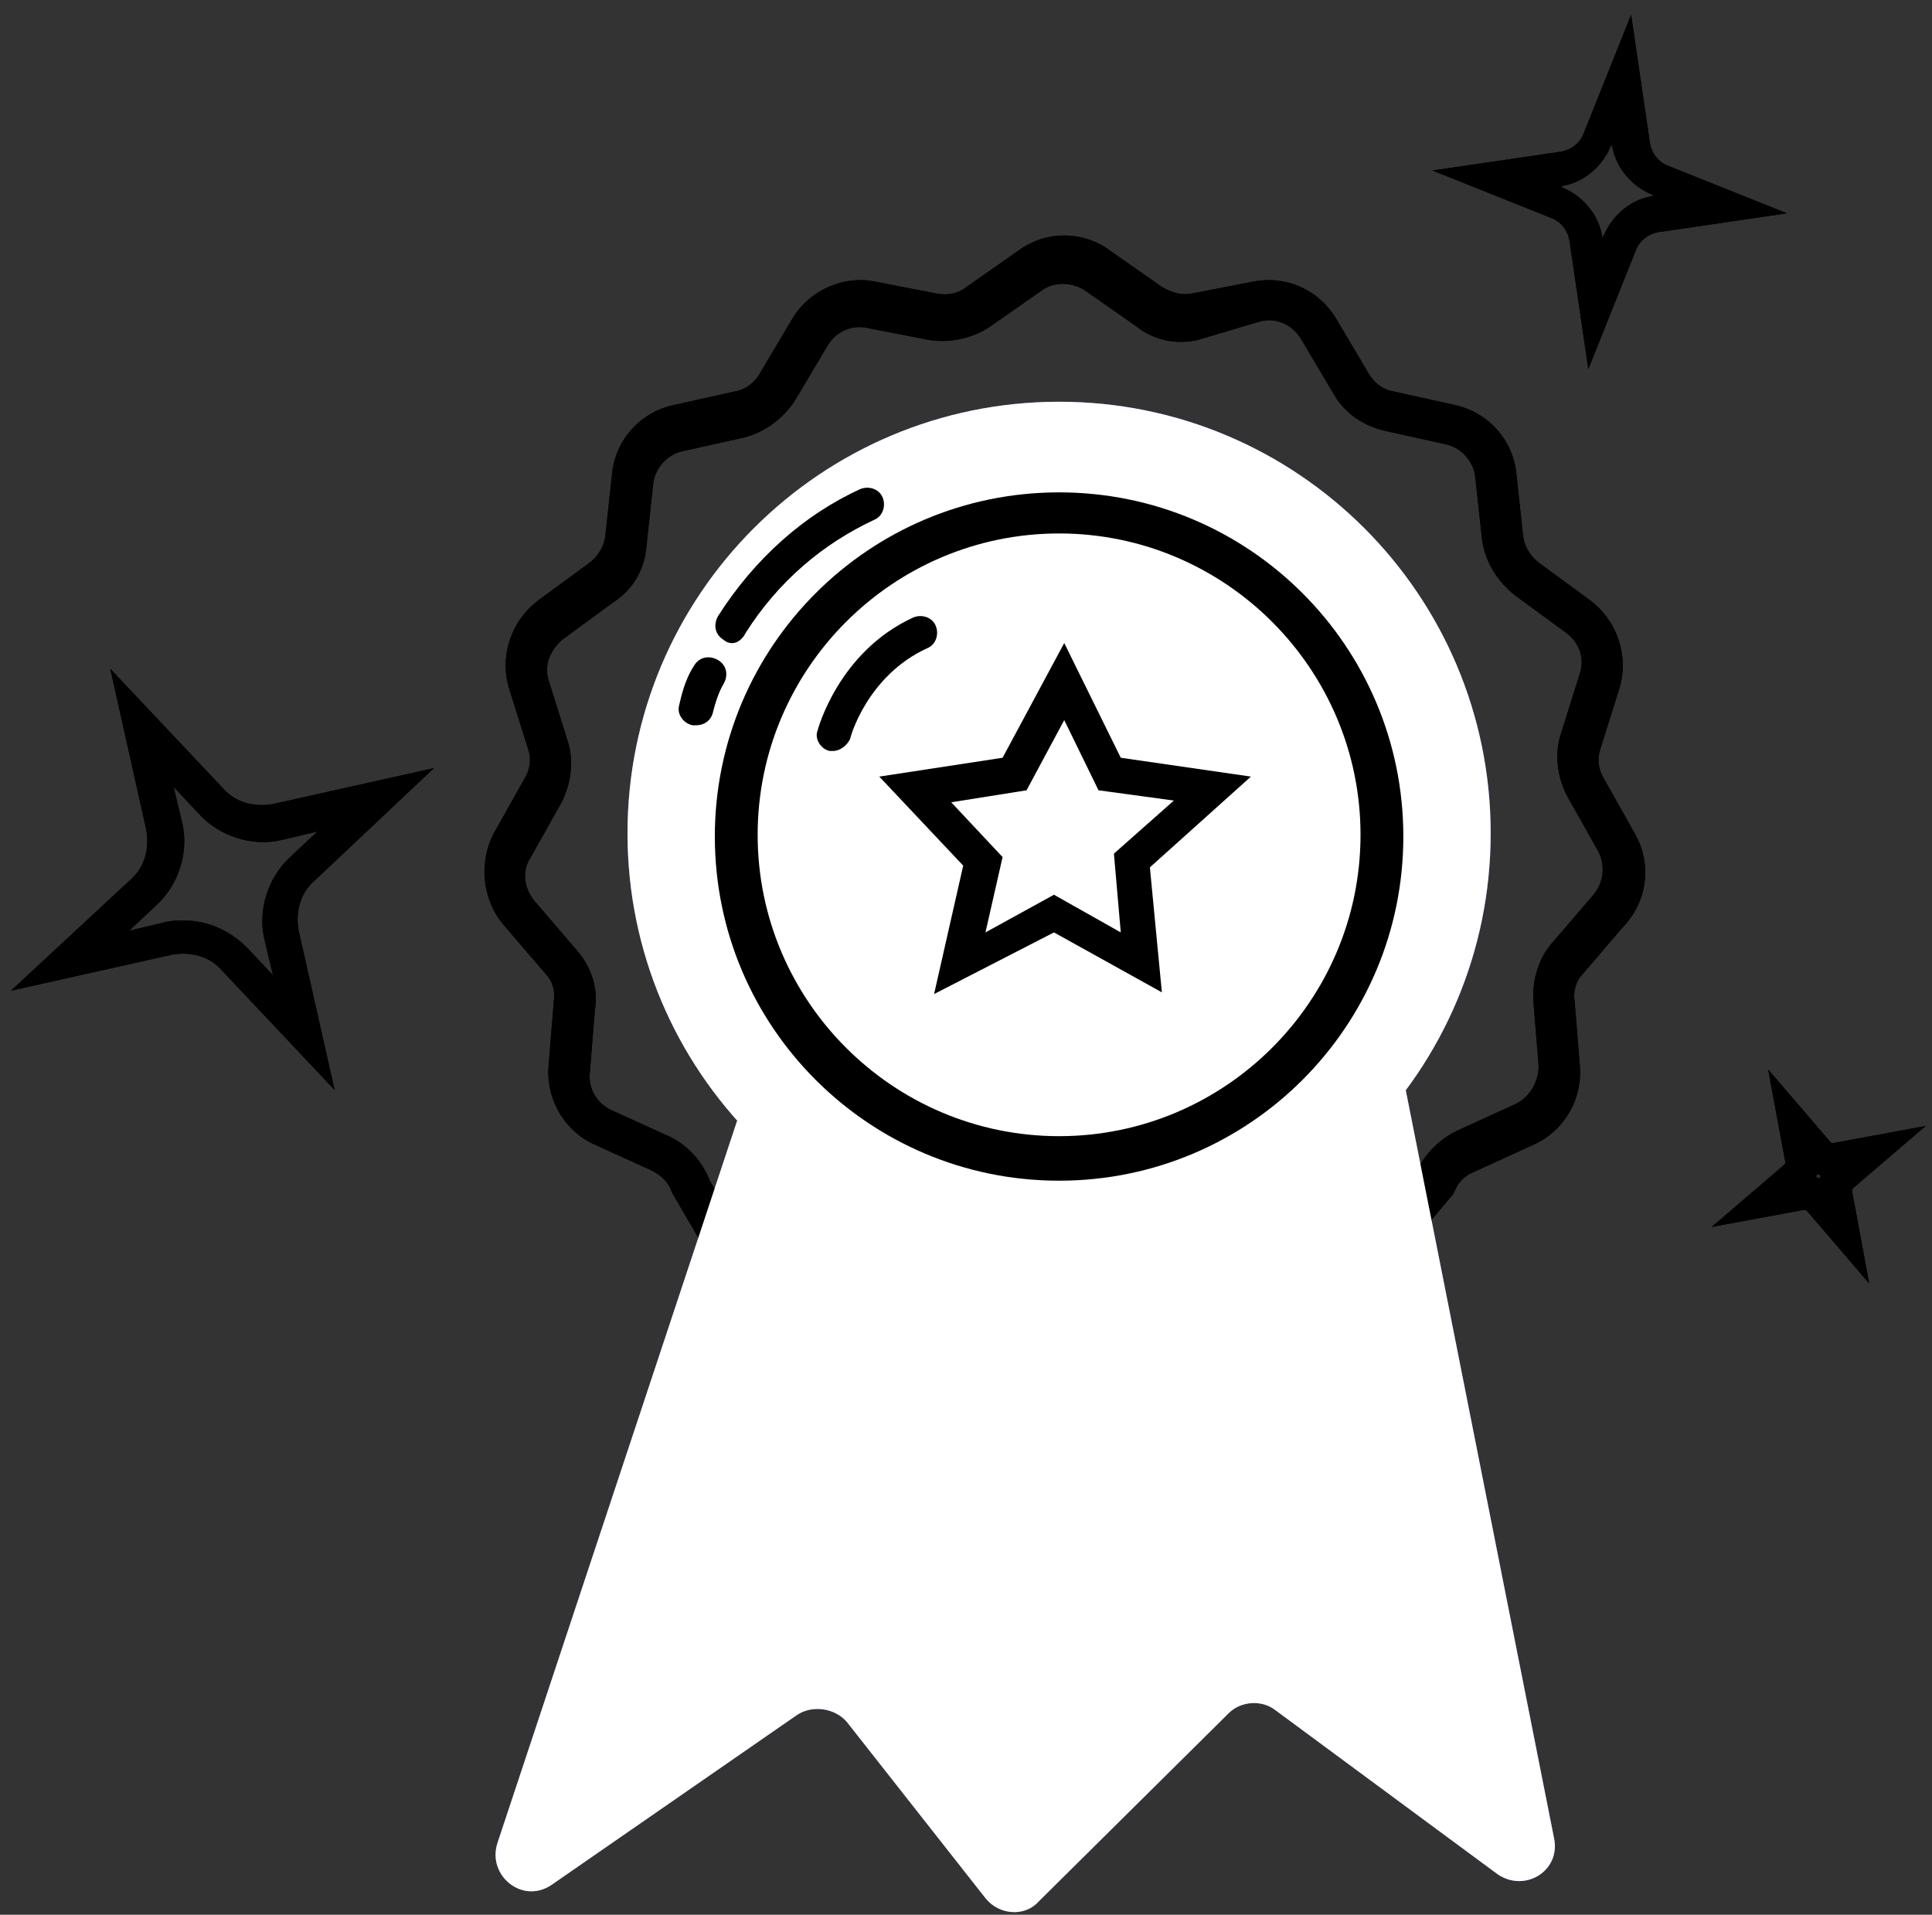 <svg width="112" height="111" viewBox="0 0 112 111" fill="none" xmlns="http://www.w3.org/2000/svg">
<rect x="0" y="0" width="112" height="111" fill="#333333" stroke="none"/>
<path d="M41.738 73.904L38.958 69.139C38.759 68.544 38.362 68.147 37.767 67.849L34.49 66.36C32.703 65.566 31.611 63.68 31.809 61.695L32.107 58.022C32.207 57.427 32.008 56.831 31.611 56.434L29.228 53.655C27.937 52.166 27.739 49.982 28.632 48.295L30.419 45.118C30.717 44.622 30.817 44.026 30.618 43.431L29.526 39.957C28.93 38.071 29.625 35.986 31.214 34.795L34.192 32.611C34.689 32.214 34.986 31.718 35.086 31.122L35.483 27.45C35.681 25.464 37.171 23.876 39.057 23.479L42.631 22.685C43.227 22.586 43.724 22.189 44.021 21.692L45.908 18.516C46.901 16.829 48.886 15.935 50.773 16.332L54.347 17.027C54.943 17.127 55.538 17.027 56.035 16.63L59.013 14.546C60.602 13.355 62.786 13.355 64.375 14.546L67.353 16.63C67.85 16.928 68.445 17.127 69.041 17.027L72.615 16.332C74.601 15.935 76.487 16.829 77.48 18.516L79.367 21.692C79.665 22.189 80.161 22.586 80.757 22.685L84.331 23.479C86.217 23.876 87.707 25.464 87.905 27.45L88.302 31.122C88.402 31.718 88.7 32.214 89.196 32.611L92.174 34.795C93.763 35.986 94.458 38.071 93.862 39.957L92.77 43.431C92.572 44.026 92.671 44.622 92.969 45.118L94.756 48.295C95.749 49.982 95.55 52.166 94.16 53.655L91.777 56.434C91.38 56.831 91.182 57.427 91.281 58.022L91.579 61.695C91.777 63.68 90.685 65.566 88.898 66.36L85.423 67.948C84.927 68.147 84.529 68.544 84.331 69.04L84.232 69.239L81.551 72.415L79.665 70.827L82.147 67.849C82.643 66.856 83.437 66.062 84.43 65.566L87.905 63.978C88.7 63.581 89.196 62.688 89.196 61.794L88.898 58.121C88.799 56.831 89.196 55.541 89.99 54.647L92.373 51.868C92.969 51.173 93.068 50.181 92.671 49.386L90.884 46.21C90.288 45.118 90.09 43.729 90.487 42.537L91.579 39.063C91.877 38.17 91.579 37.277 90.784 36.681L87.806 34.497C86.813 33.703 86.118 32.611 85.919 31.321L85.522 27.648C85.423 26.755 84.728 25.961 83.835 25.762L80.26 24.968C78.97 24.67 77.877 23.876 77.282 22.784L75.395 19.608C74.899 18.814 74.005 18.417 73.112 18.615L69.438 19.707C68.148 20.005 66.857 19.707 65.864 18.913L62.886 16.829C62.091 16.332 61.098 16.332 60.403 16.829L57.425 18.913C56.432 19.608 55.042 19.906 53.851 19.707L50.276 19.012C49.383 18.814 48.489 19.211 47.993 20.005L46.106 23.181C45.411 24.273 44.319 25.067 43.128 25.365L39.554 26.159C38.66 26.358 37.965 27.152 37.866 28.045L37.469 31.718C37.369 33.008 36.674 34.2 35.582 34.894L32.604 37.078C31.909 37.674 31.512 38.567 31.809 39.46L32.901 42.934C33.299 44.126 33.1 45.515 32.504 46.607L30.717 49.783C30.221 50.578 30.419 51.57 31.015 52.265L33.398 55.044C34.291 56.037 34.689 57.327 34.49 58.519L34.192 62.191C34.093 63.084 34.589 63.978 35.483 64.375L38.759 65.864C39.851 66.36 40.745 67.353 41.142 68.445L43.823 72.911L41.738 73.904Z" fill="black"/>
<path d="M61.397 73.317C75.215 73.317 86.416 62.118 86.416 48.303C86.416 34.488 75.215 23.289 61.397 23.289C47.579 23.289 36.377 34.488 36.377 48.303C36.377 62.118 47.579 73.317 61.397 73.317Z" fill="#4661E0"/>
<path d="M61.596 66.365C71.63 66.365 79.765 58.232 79.765 48.2C79.765 38.168 71.63 30.035 61.596 30.035C51.561 30.035 43.427 38.168 43.427 48.2C43.427 58.232 51.561 66.365 61.596 66.365Z" fill="#4661E0"/>
<path d="M42.731 64.974L28.831 106.862C28.236 108.748 30.321 110.435 32.009 109.244L46.206 99.417C47.1 98.822 48.391 99.02 49.086 99.814L57.128 110.038C57.922 111.031 59.411 111.13 60.206 110.237L71.226 99.318C71.921 98.623 73.112 98.524 73.907 99.119L86.814 108.649C88.402 109.74 90.487 108.45 90.09 106.564L81.452 62.988" fill="#4661E0"/>
<path d="M54.15 57.626L55.838 50.181L50.973 45.02L58.121 43.928L61.695 37.277L64.972 43.928L72.517 45.02L66.66 50.281L67.355 57.527L61.1 54.053L54.15 57.626ZM61.1 51.869L64.972 54.053L64.575 49.486L68.05 46.409L63.681 45.814L61.695 41.744L59.511 45.814L55.143 46.509L58.121 49.685L57.128 54.053L61.1 51.869Z" fill="black"/>
<path d="M61.397 68.446C50.376 68.446 41.44 59.513 41.44 48.495C41.44 37.477 50.376 28.543 61.397 28.543C72.417 28.543 81.353 37.477 81.353 48.495C81.353 59.513 72.417 68.446 61.397 68.446ZM61.397 30.925C51.766 30.925 43.922 38.767 43.922 48.395C43.922 58.024 51.766 65.865 61.397 65.865C71.027 65.865 78.871 58.024 78.871 48.395C78.871 38.767 71.027 30.925 61.397 30.925Z" fill="black"/>
<path d="M92.076 21.399L90.984 13.954C90.885 13.358 90.487 12.862 89.991 12.664L83.041 9.884L90.487 8.792C91.083 8.693 91.579 8.296 91.778 7.8L94.558 0.852L95.65 8.296C95.749 8.892 96.147 9.388 96.643 9.587L103.593 12.366L96.147 13.458C95.551 13.557 95.054 13.954 94.856 14.45L92.076 21.399ZM90.487 10.778L90.587 10.877C91.778 11.373 92.672 12.465 92.87 13.656V13.755L92.969 13.656C93.466 12.465 94.558 11.572 95.749 11.373H95.849L95.749 11.274C94.558 10.778 93.665 9.686 93.466 8.495V8.395L93.367 8.495C92.87 9.686 91.778 10.579 90.587 10.778H90.487Z" fill="black"/>
<path d="M19.399 63.188L12.847 56.239C12.152 55.445 11.06 55.148 9.967 55.346L0.635 57.431L7.585 50.979C8.379 50.284 8.677 49.192 8.478 48.1L6.393 38.77L12.946 45.718C13.641 46.512 14.733 46.81 15.825 46.611L25.158 44.527L18.208 51.078C17.414 51.773 17.116 52.865 17.315 53.956L19.399 63.188ZM10.662 53.361C12.053 53.361 13.343 53.956 14.336 54.949L15.825 56.537L15.329 54.453C14.932 52.765 15.527 50.879 16.818 49.688L18.407 48.199L16.322 48.696C14.634 49.093 12.748 48.497 11.556 47.207L10.067 45.619L10.563 47.703C10.96 49.391 10.365 51.276 9.074 52.468L7.485 53.956L9.57 53.46C9.968 53.361 10.265 53.361 10.662 53.361Z" fill="black"/>
<path d="M108.359 74.404L104.785 70.235C104.685 70.135 104.685 70.135 104.586 70.135L99.225 71.128L103.395 67.555C103.494 67.456 103.494 67.456 103.494 67.356L102.501 61.996L106.075 66.165C106.175 66.264 106.175 66.264 106.274 66.264L111.635 65.272L107.465 68.845C107.366 68.944 107.366 68.944 107.366 69.044L108.359 74.404ZM105.281 68.25C105.38 68.25 105.38 68.25 105.48 68.349C105.48 68.25 105.48 68.25 105.579 68.15C105.48 68.15 105.48 68.15 105.38 68.051C105.281 68.15 105.281 68.25 105.281 68.25Z" fill="black"/>
<path d="M48.291 43.533C48.192 43.533 48.093 43.533 48.093 43.533C47.596 43.434 47.199 42.839 47.398 42.342C47.398 42.342 48.589 37.776 52.958 35.791C53.454 35.592 54.05 35.791 54.249 36.287C54.447 36.783 54.249 37.379 53.752 37.578C50.277 39.166 49.284 42.739 49.284 42.839C49.086 43.236 48.689 43.533 48.291 43.533Z" fill="white"/>
<path d="M42.434 37.283C42.235 37.283 42.036 37.184 41.937 37.084C41.441 36.787 41.341 36.191 41.639 35.695C43.724 32.419 46.603 29.838 49.88 28.349C50.376 28.151 50.972 28.349 51.17 28.846C51.369 29.342 51.17 29.938 50.674 30.136C47.696 31.526 45.114 33.71 43.228 36.688C43.029 37.084 42.731 37.283 42.434 37.283Z" fill="white"/>
<path d="M40.348 42.045C40.249 42.045 40.249 42.045 40.149 42.045C39.653 41.946 39.256 41.449 39.355 40.953C39.454 40.556 39.653 39.464 40.249 38.571C40.547 38.074 41.142 37.975 41.639 38.273C42.135 38.571 42.234 39.166 41.937 39.663C41.639 40.159 41.44 40.854 41.341 41.251C41.242 41.747 40.844 42.045 40.348 42.045Z" fill="white"/>
<path d="M41.738 73.904L38.958 69.139C38.759 68.544 38.362 68.147 37.767 67.849L34.49 66.36C32.703 65.566 31.611 63.68 31.809 61.695L32.107 58.022C32.207 57.427 32.008 56.831 31.611 56.434L29.228 53.655C27.937 52.166 27.739 49.982 28.632 48.295L30.419 45.118C30.717 44.622 30.817 44.026 30.618 43.431L29.526 39.957C28.93 38.071 29.625 35.986 31.214 34.795L34.192 32.611C34.689 32.214 34.986 31.718 35.086 31.122L35.483 27.45C35.681 25.464 37.171 23.876 39.057 23.479L42.631 22.685C43.227 22.586 43.724 22.189 44.021 21.692L45.908 18.516C46.901 16.829 48.886 15.935 50.773 16.332L54.347 17.027C54.943 17.127 55.538 17.027 56.035 16.63L59.013 14.546C60.602 13.355 62.786 13.355 64.375 14.546L67.353 16.63C67.85 16.928 68.445 17.127 69.041 17.027L72.615 16.332C74.601 15.935 76.487 16.829 77.48 18.516L79.367 21.692C79.665 22.189 80.161 22.586 80.757 22.685L84.331 23.479C86.217 23.876 87.707 25.464 87.905 27.45L88.302 31.122C88.402 31.718 88.7 32.214 89.196 32.611L92.174 34.795C93.763 35.986 94.458 38.071 93.862 39.957L92.77 43.431C92.572 44.026 92.671 44.622 92.969 45.118L94.756 48.295C95.749 49.982 95.55 52.166 94.16 53.655L91.777 56.434C91.38 56.831 91.182 57.427 91.281 58.022L91.579 61.695C91.777 63.68 90.685 65.566 88.898 66.36L85.423 67.948C84.927 68.147 84.529 68.544 84.331 69.04L84.232 69.239L81.551 72.415L79.665 70.827L82.147 67.849C82.643 66.856 83.437 66.062 84.43 65.566L87.905 63.978C88.7 63.581 89.196 62.688 89.196 61.794L88.898 58.121C88.799 56.831 89.196 55.541 89.99 54.647L92.373 51.868C92.969 51.173 93.068 50.181 92.671 49.386L90.884 46.21C90.288 45.118 90.09 43.729 90.487 42.537L91.579 39.063C91.877 38.17 91.579 37.277 90.784 36.681L87.806 34.497C86.813 33.703 86.118 32.611 85.919 31.321L85.522 27.648C85.423 26.755 84.728 25.961 83.835 25.762L80.26 24.968C78.97 24.67 77.877 23.876 77.282 22.784L75.395 19.608C74.899 18.814 74.005 18.417 73.112 18.615L69.438 19.707C68.148 20.005 66.857 19.707 65.864 18.913L62.886 16.829C62.091 16.332 61.098 16.332 60.403 16.829L57.425 18.913C56.432 19.608 55.042 19.906 53.851 19.707L50.276 19.012C49.383 18.814 48.489 19.211 47.993 20.005L46.106 23.181C45.411 24.273 44.319 25.067 43.128 25.365L39.554 26.159C38.66 26.358 37.965 27.152 37.866 28.045L37.469 31.718C37.369 33.008 36.674 34.2 35.582 34.894L32.604 37.078C31.909 37.674 31.512 38.567 31.809 39.46L32.901 42.934C33.299 44.126 33.1 45.515 32.504 46.607L30.717 49.783C30.221 50.578 30.419 51.57 31.015 52.265L33.398 55.044C34.291 56.037 34.689 57.327 34.49 58.519L34.192 62.191C34.093 63.084 34.589 63.978 35.483 64.375L38.759 65.864C39.851 66.36 40.745 67.353 41.142 68.445L43.823 72.911L41.738 73.904Z" fill="black"/>
<path d="M61.397 73.317C75.215 73.317 86.416 62.118 86.416 48.303C86.416 34.488 75.215 23.289 61.397 23.289C47.579 23.289 36.377 34.488 36.377 48.303C36.377 62.118 47.579 73.317 61.397 73.317Z" fill="white"/>
<path d="M61.596 66.365C71.63 66.365 79.765 58.232 79.765 48.2C79.765 38.168 71.63 30.035 61.596 30.035C51.561 30.035 43.427 38.168 43.427 48.2C43.427 58.232 51.561 66.365 61.596 66.365Z" fill="white"/>
<path d="M42.731 64.974L28.831 106.862C28.236 108.748 30.321 110.435 32.009 109.244L46.206 99.417C47.1 98.822 48.391 99.02 49.086 99.814L57.128 110.038C57.922 111.031 59.411 111.13 60.206 110.237L71.226 99.318C71.921 98.623 73.112 98.524 73.907 99.119L86.814 108.649C88.402 109.74 90.487 108.45 90.09 106.564L81.452 62.988" fill="white"/>
<path d="M54.15 57.626L55.838 50.181L50.973 45.02L58.121 43.928L61.695 37.277L64.972 43.928L72.517 45.02L66.66 50.281L67.355 57.527L61.1 54.053L54.15 57.626ZM61.1 51.869L64.972 54.053L64.575 49.486L68.05 46.409L63.681 45.814L61.695 41.744L59.511 45.814L55.143 46.509L58.121 49.685L57.128 54.053L61.1 51.869Z" fill="black"/>
<path d="M61.397 68.446C50.376 68.446 41.44 59.513 41.44 48.495C41.44 37.477 50.376 28.543 61.397 28.543C72.417 28.543 81.353 37.477 81.353 48.495C81.353 59.513 72.417 68.446 61.397 68.446ZM61.397 30.925C51.766 30.925 43.922 38.767 43.922 48.395C43.922 58.024 51.766 65.865 61.397 65.865C71.027 65.865 78.871 58.024 78.871 48.395C78.871 38.767 71.027 30.925 61.397 30.925Z" fill="black"/>
<path d="M92.076 21.399L90.984 13.954C90.885 13.358 90.487 12.862 89.991 12.664L83.041 9.884L90.487 8.792C91.083 8.693 91.579 8.296 91.778 7.8L94.558 0.852L95.65 8.296C95.749 8.892 96.147 9.388 96.643 9.587L103.593 12.366L96.147 13.458C95.551 13.557 95.054 13.954 94.856 14.45L92.076 21.399ZM90.487 10.778L90.587 10.877C91.778 11.373 92.672 12.465 92.87 13.656V13.755L92.969 13.656C93.466 12.465 94.558 11.572 95.749 11.373H95.849L95.749 11.274C94.558 10.778 93.665 9.686 93.466 8.495V8.395L93.367 8.495C92.87 9.686 91.778 10.579 90.587 10.778H90.487Z" fill="black"/>
<path d="M19.399 63.188L12.847 56.239C12.152 55.445 11.06 55.148 9.967 55.346L0.635 57.431L7.585 50.979C8.379 50.284 8.677 49.192 8.478 48.1L6.393 38.77L12.946 45.718C13.641 46.512 14.733 46.81 15.825 46.611L25.158 44.527L18.208 51.078C17.414 51.773 17.116 52.865 17.315 53.956L19.399 63.188ZM10.662 53.361C12.053 53.361 13.343 53.956 14.336 54.949L15.825 56.537L15.329 54.453C14.932 52.765 15.527 50.879 16.818 49.688L18.407 48.199L16.322 48.696C14.634 49.093 12.748 48.497 11.556 47.207L10.067 45.619L10.563 47.703C10.96 49.391 10.365 51.276 9.074 52.468L7.485 53.956L9.57 53.46C9.968 53.361 10.265 53.361 10.662 53.361Z" fill="black"/>
<path d="M108.359 74.404L104.785 70.235C104.685 70.135 104.685 70.135 104.586 70.135L99.225 71.128L103.395 67.555C103.494 67.456 103.494 67.456 103.494 67.356L102.501 61.996L106.075 66.165C106.175 66.264 106.175 66.264 106.274 66.264L111.635 65.272L107.465 68.845C107.366 68.944 107.366 68.944 107.366 69.044L108.359 74.404ZM105.281 68.25C105.38 68.25 105.38 68.25 105.48 68.349C105.48 68.25 105.48 68.25 105.579 68.15C105.48 68.15 105.48 68.15 105.38 68.051C105.281 68.15 105.281 68.25 105.281 68.25Z" fill="black"/>
<path d="M48.291 43.533C48.192 43.533 48.093 43.533 48.093 43.533C47.596 43.434 47.199 42.839 47.398 42.342C47.398 42.342 48.589 37.776 52.958 35.791C53.454 35.592 54.05 35.791 54.249 36.287C54.447 36.783 54.249 37.379 53.752 37.578C50.277 39.166 49.284 42.739 49.284 42.839C49.086 43.236 48.689 43.533 48.291 43.533Z" fill="black"/>
<path d="M42.434 37.283C42.235 37.283 42.036 37.184 41.937 37.084C41.441 36.787 41.341 36.191 41.639 35.695C43.724 32.419 46.603 29.838 49.88 28.349C50.376 28.151 50.972 28.349 51.17 28.846C51.369 29.342 51.17 29.938 50.674 30.136C47.696 31.526 45.114 33.71 43.228 36.688C43.029 37.084 42.731 37.283 42.434 37.283Z" fill="black"/>
<path d="M40.348 42.045C40.249 42.045 40.249 42.045 40.149 42.045C39.653 41.946 39.256 41.449 39.355 40.953C39.454 40.556 39.653 39.464 40.249 38.571C40.547 38.074 41.142 37.975 41.639 38.273C42.135 38.571 42.234 39.166 41.937 39.663C41.639 40.159 41.44 40.854 41.341 41.251C41.242 41.747 40.844 42.045 40.348 42.045Z" fill="black"/>
</svg>
